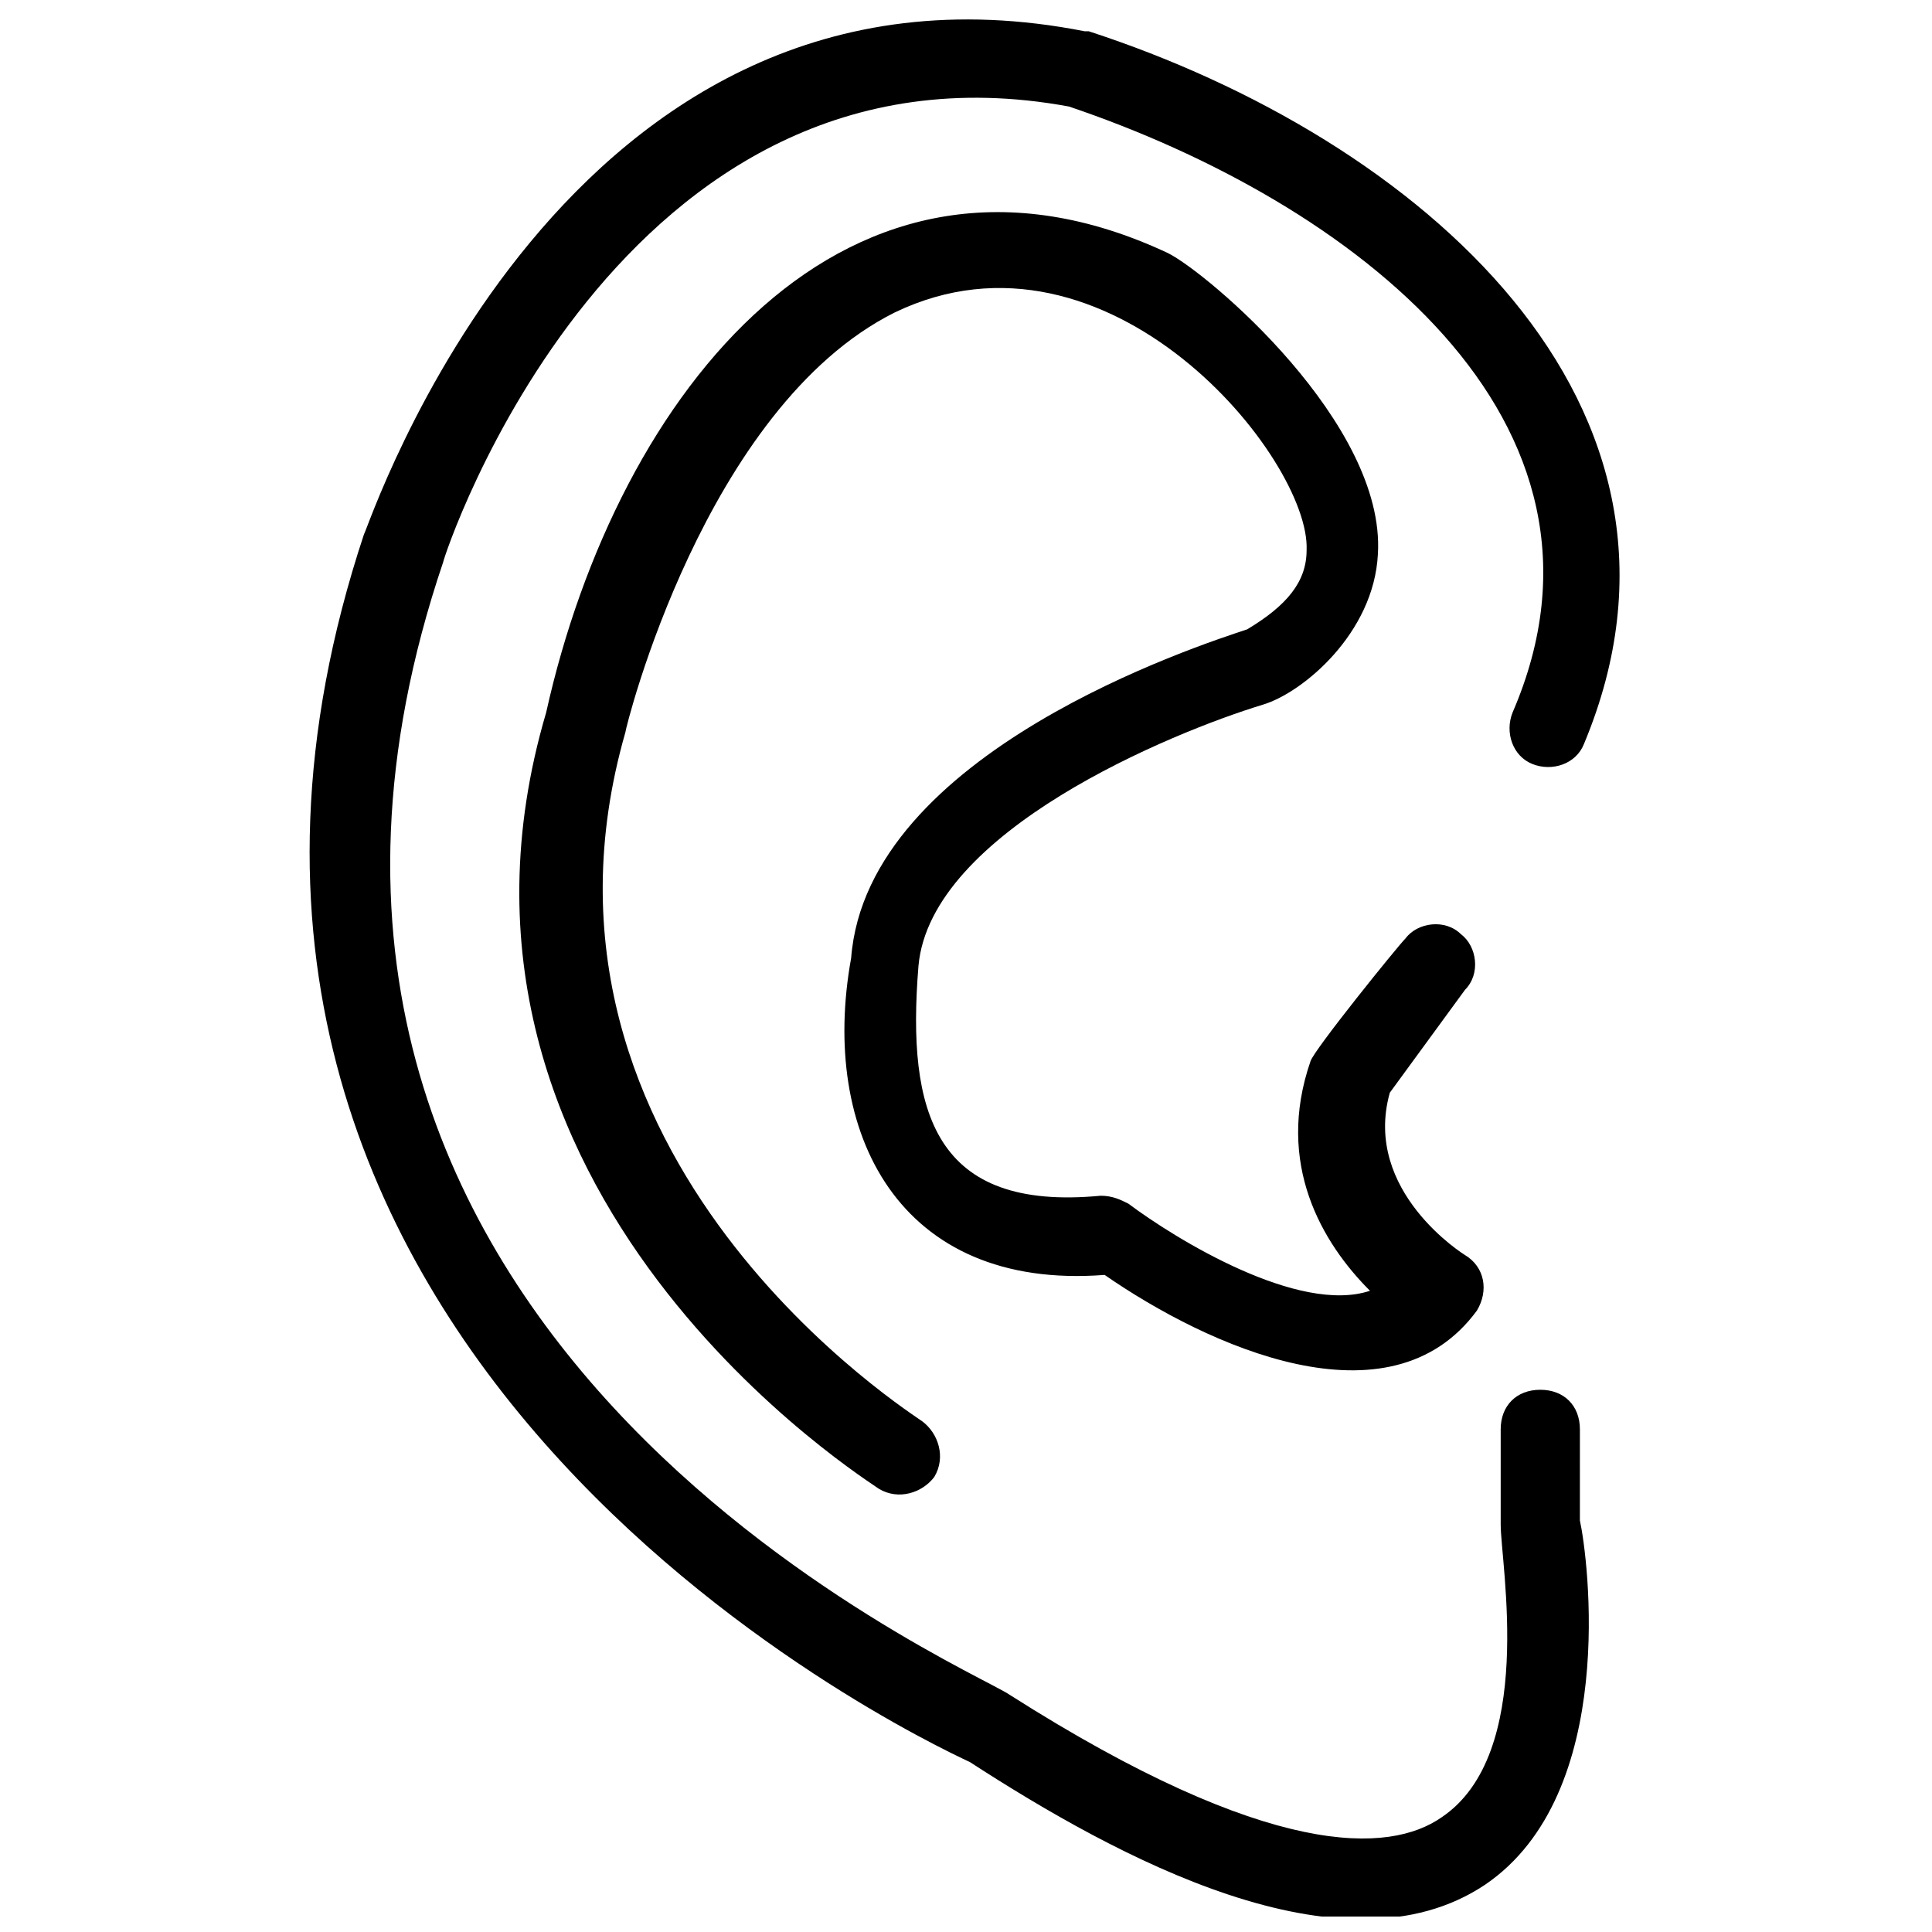 <?xml version="1.0" encoding="UTF-8"?>
<!-- Uploaded to: SVG Repo, www.svgrepo.com, Generator: SVG Repo Mixer Tools -->
<svg width="800px" height="800px" version="1.1" viewBox="144 144 512 512" xmlns="http://www.w3.org/2000/svg">
 <defs>
  <clipPath id="a">
   <path d="m226 149h348v502.9h-348z"/>
  </clipPath>
 </defs>
 <g clip-path="url(#a)">
  <path d="m562.69 522.8c0-6.297-4.199-10.496-10.496-10.496s-10.496 4.199-10.496 10.496v25.191c0 10.496 9.445 60.879-15.742 77.672-13.645 9.445-45.133 11.547-114.41-32.539-10.496-7.348-219.37-95.516-150.09-300.19 0-1.051 46.184-142.75 165.84-120.7 74.523 25.191 151.14 82.918 117.55 160.59-2.098 5.246 0 11.547 5.246 13.645s11.547 0 13.645-5.246c37.785-90.266-44.082-160.59-131.2-188.93h-1.051c-138.55-27.289-189.98 132.25-191.03 133.3-71.371 215.17 144.85 318.03 160.59 325.38 38.836 25.191 98.664 57.727 136.45 32.539 35.688-24.141 27.289-87.117 25.191-96.562z"/>
 </g>
 <path d="m532.25 406.3c4.199-4.199 3.148-11.547-1.051-14.695-4.199-4.199-11.547-3.148-14.695 1.051-2.098 2.098-24.141 29.391-25.191 32.539-9.445 27.289 3.148 48.281 15.746 60.875-18.895 6.297-51.43-13.645-64.027-23.09-2.098-1.051-4.199-2.098-7.348-2.098-44.082 4.199-51.43-22.043-48.281-60.879 3.148-35.688 67.176-61.926 91.316-69.273 10.496-3.148 29.391-18.895 30.438-39.887 2.098-34.637-45.133-74.523-55.629-79.77-85.016-39.887-145.89 36.734-164.79 121.75-37.785 128.05 87.117 204.67 88.168 205.72 5.246 3.148 11.547 1.051 14.695-3.148 3.148-5.246 1.051-11.547-3.148-14.695-1.051-1.051-111.26-69.273-78.719-182.63 0-1.051 20.992-86.066 71.371-111.26 56.68-27.289 110.21 38.836 109.16 62.977 0 8.398-5.246 14.695-15.742 20.992-12.594 4.199-100.76 32.539-104.96 87.117-8.398 46.184 12.594 88.168 67.176 83.969 27.289 18.895 75.57 40.934 98.664 9.445 3.148-5.246 2.098-11.547-3.148-14.695 0 0-27.289-16.793-19.941-43.035z"/>
</svg>